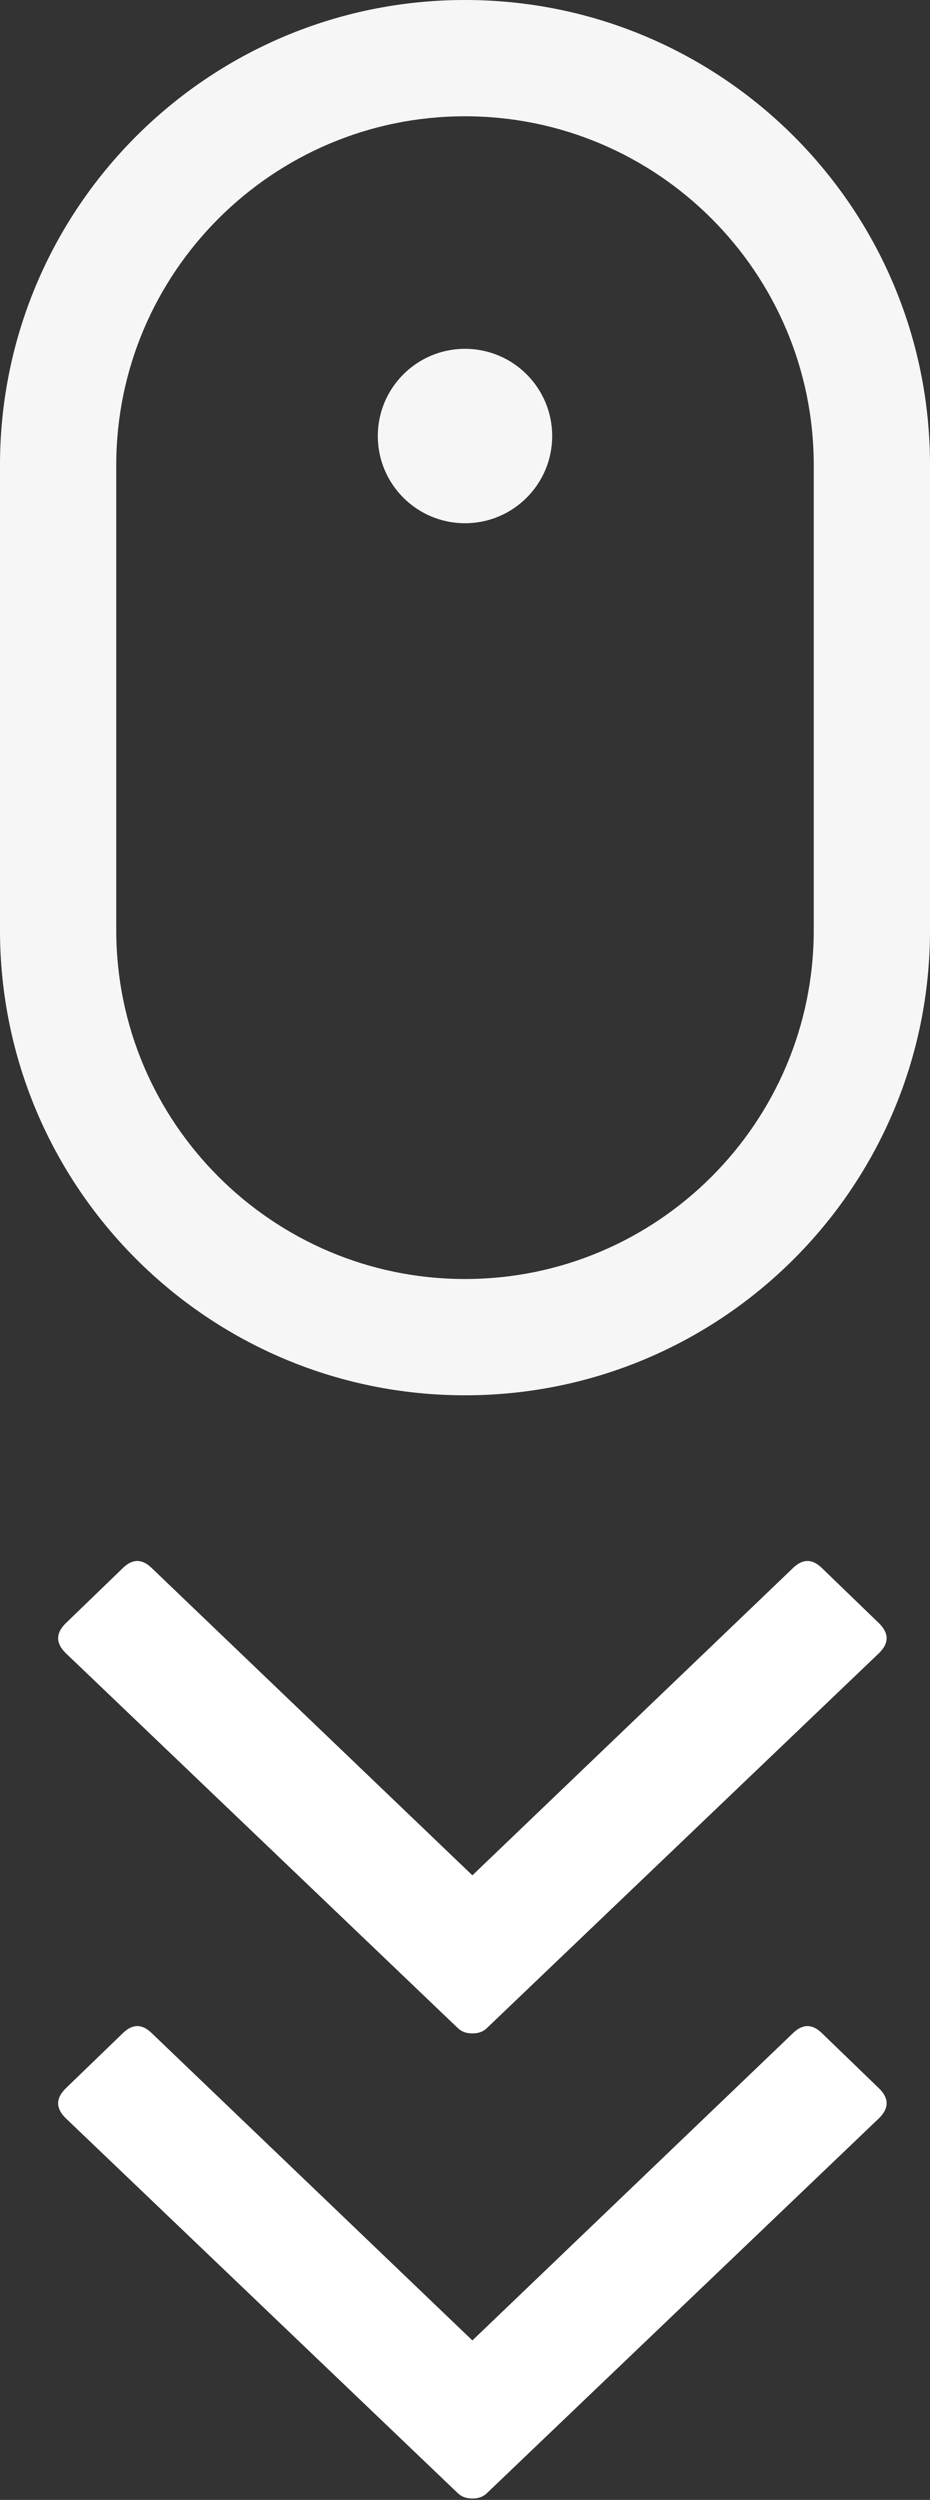 <?xml version="1.0" encoding="UTF-8"?>
<svg width="16px" height="43px" viewBox="0 0 16 43" version="1.1" xmlns="http://www.w3.org/2000/svg" xmlns:xlink="http://www.w3.org/1999/xlink">
    <rect x="0" y="0" width="16" height="43" fill="#333333" stroke="none"/>
    <!-- Generator: Sketch 48.1 (47250) - http://www.bohemiancoding.com/sketch -->
    <title>Scroll-Icon</title>
    <desc>Created with Sketch.</desc>
    <defs></defs>
    <g id="1.0.Awana-Homepage" stroke="none" stroke-width="1" fill="none" fill-rule="evenodd" transform="translate(-712, -580)">
        <g id="Scroll-Icon" transform="translate(712, 580)">
            <path d="M8.127,32.257 L13.638,26.976 C13.807,26.808 13.976,26.808 14.145,26.976 L15.127,27.925 C15.296,28.094 15.296,28.262 15.127,28.431 L8.38,34.881 C8.317,34.945 8.232,34.976 8.127,34.976 C8.021,34.976 7.937,34.945 7.873,34.881 L1.127,28.431 C0.958,28.262 0.958,28.094 1.127,27.925 L2.109,26.976 C2.278,26.808 2.446,26.808 2.615,26.976 L8.127,32.257 Z" id="Page-1" fill="#FFFFFF"></path>
            <path d="M8.127,40.257 L13.638,34.976 C13.807,34.808 13.976,34.808 14.145,34.976 L15.127,35.925 C15.296,36.094 15.296,36.262 15.127,36.431 L8.38,42.881 C8.317,42.945 8.232,42.976 8.127,42.976 C8.021,42.976 7.937,42.945 7.873,42.881 L1.127,36.431 C0.958,36.262 0.958,36.094 1.127,35.925 L2.109,34.976 C2.278,34.808 2.446,34.808 2.615,34.976 L8.127,40.257 Z" id="Page-1-Copy" fill="#FFFFFF"></path>
            <path d="M8,9 C7.171,9 6.5,8.328 6.5,7.5 C6.5,6.672 7.171,6 8,6 C8.829,6 9.5,6.672 9.5,7.5 C9.5,8.328 8.829,9 8,9 M8,0 C3.582,0 0,3.582 0,8 L0,16 C0,20.419 3.582,24 8,24 C12.418,24 16,20.419 16,16 L16,8 C16,3.582 12.418,0 8,0 M8,2 C11.309,2 14,4.691 14,8 L14,16 C14,19.309 11.309,22 8,22 C4.691,22 2,19.309 2,16 L2,8 C2,4.691 4.691,2 8,2" id="Page-1" fill="#F6F6F6"></path>
        </g>
    </g>
</svg>